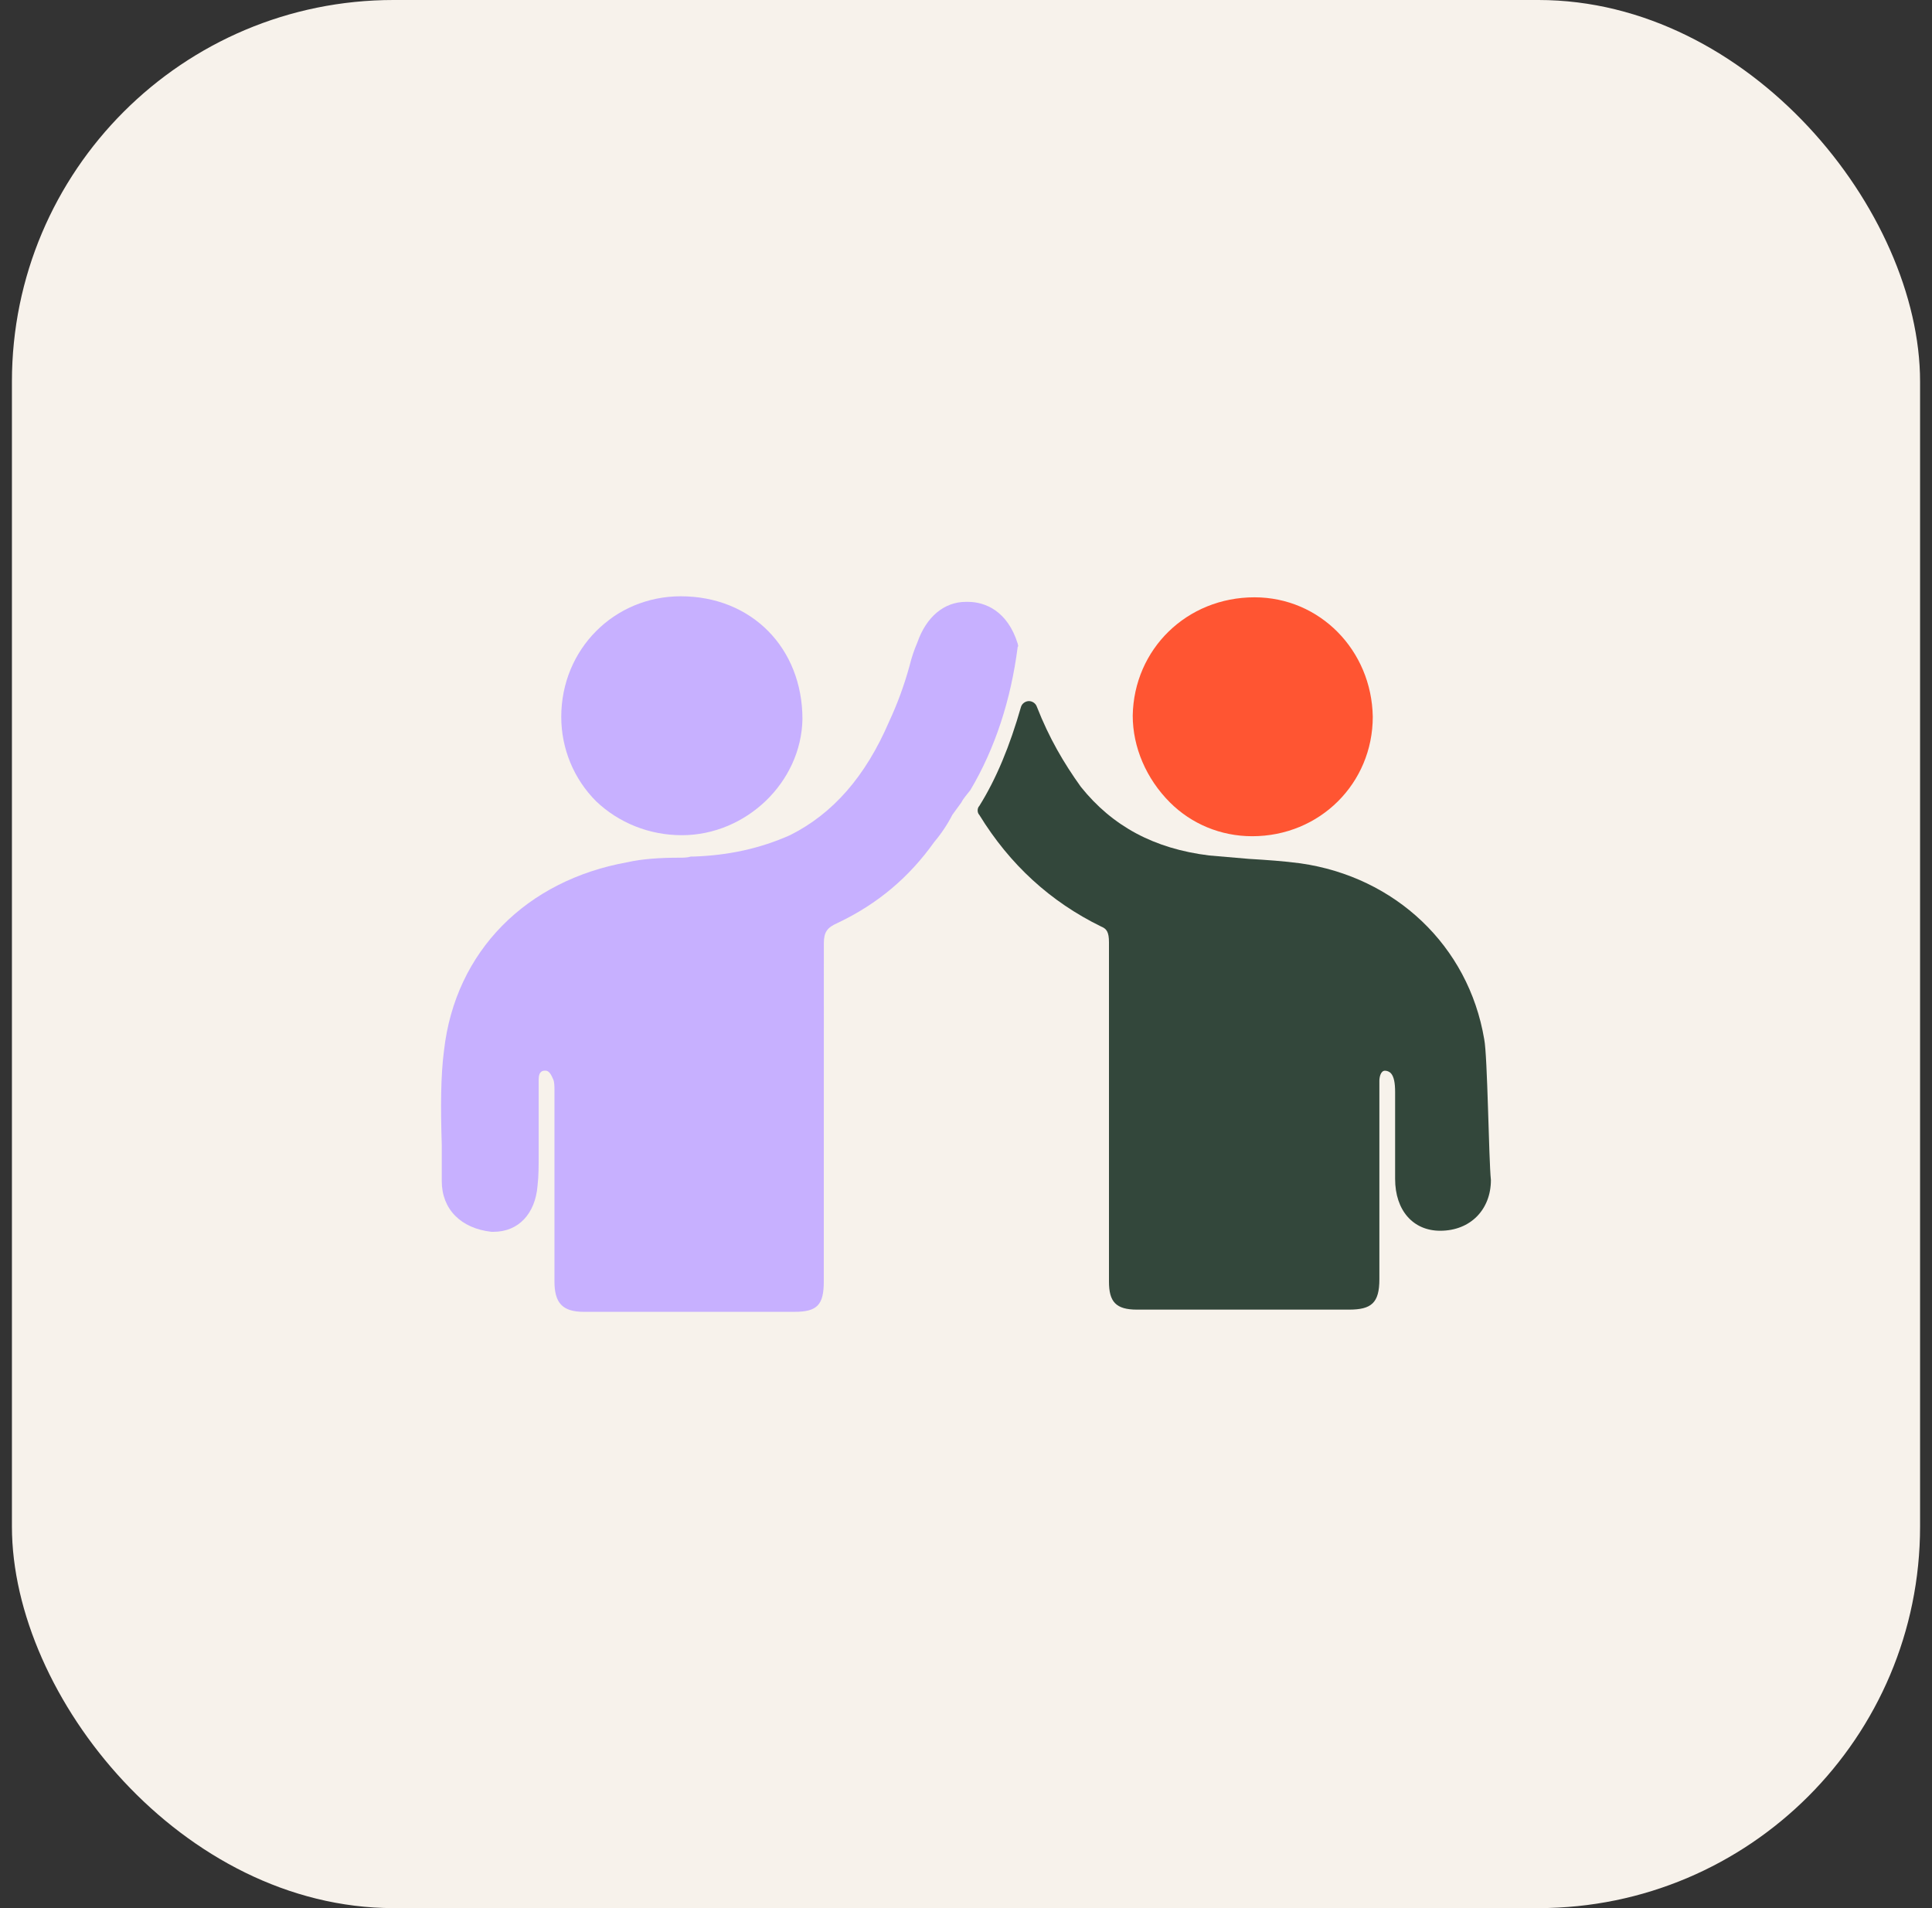 <svg width="81" height="80" viewBox="0 0 81 80" fill="none" xmlns="http://www.w3.org/2000/svg">
<rect x="0" y="0" width="81" height="80" fill="#333333" stroke="none"/>
<rect x="0.5" width="80" height="80" rx="16" fill="#F7F2EB"/>
<path d="M28.587 35.017C31.28 35.017 33.595 32.797 33.643 30.151C33.643 27.174 31.516 25 28.54 25C25.751 25 23.531 27.22 23.531 30.056C23.531 31.379 24.05 32.654 24.997 33.599C25.941 34.496 27.216 35.017 28.587 35.017Z" fill="#C7B0FF"/>
<path d="M42.667 26.983C42.242 25.613 41.297 25.234 40.588 25.234H40.493C39.596 25.234 38.839 25.848 38.461 26.936C38.319 27.266 38.225 27.549 38.13 27.928C37.895 28.777 37.611 29.534 37.281 30.243C36.288 32.558 34.918 34.117 33.122 35.016C31.847 35.582 30.524 35.865 29.058 35.913H28.963C28.821 35.96 28.633 35.96 28.49 35.96C27.686 35.96 26.931 36.008 26.317 36.148C22.066 36.905 19.089 39.881 18.616 44.038C18.473 45.126 18.473 46.448 18.521 48.007V49.518C18.521 50.699 19.325 51.503 20.6 51.645H20.695C21.735 51.645 22.444 50.889 22.537 49.708C22.584 49.33 22.584 48.859 22.584 48.433V45.266C22.584 44.888 22.773 44.888 22.868 44.888C23.01 44.888 23.103 45.031 23.198 45.266C23.246 45.361 23.246 45.597 23.246 45.692V53.725C23.246 54.622 23.576 55 24.474 55H33.31C34.255 55 34.538 54.717 34.538 53.725L34.54 39.551C34.54 39.077 34.682 38.889 35.106 38.701C36.808 37.897 38.13 36.764 39.17 35.299C39.453 34.968 39.737 34.542 39.927 34.164C40.069 33.976 40.162 33.833 40.305 33.645C40.4 33.457 40.541 33.314 40.683 33.126C41.721 31.377 42.382 29.346 42.667 27.124C42.713 27.076 42.667 27.031 42.667 26.983Z" fill="#C7B0FF"/>
<path d="M52.498 35.06C55.334 35.06 57.554 32.84 57.554 30.051C57.507 27.263 55.334 25.043 52.594 25.043C49.758 25.043 47.538 27.215 47.49 30.004C47.49 31.327 48.057 32.65 49.049 33.642C49.948 34.541 51.176 35.06 52.499 35.06L52.498 35.06Z" fill="#FF5532"/>
<path d="M62.226 43.569C61.565 39.647 58.493 36.764 54.525 36.197C53.816 36.102 53.107 36.055 52.352 36.009C51.833 35.962 51.265 35.914 50.698 35.867C48.383 35.583 46.635 34.639 45.312 32.985C44.602 31.993 43.989 30.953 43.47 29.63C43.422 29.488 43.282 29.395 43.139 29.395C42.996 29.395 42.856 29.489 42.808 29.63C42.335 31.284 41.769 32.654 41.059 33.789C40.965 33.884 40.965 34.072 41.059 34.167C42.335 36.247 44.036 37.805 46.163 38.845C46.399 38.94 46.494 39.081 46.494 39.506V53.728C46.494 54.577 46.777 54.908 47.674 54.908H56.556C57.501 54.908 57.831 54.625 57.831 53.633V45.317C57.831 45.175 57.879 44.891 58.067 44.891C58.162 44.891 58.255 44.939 58.303 44.986C58.445 45.129 58.491 45.412 58.491 45.79V49.428C58.491 50.751 59.248 51.601 60.38 51.601C61.656 51.601 62.507 50.704 62.507 49.474C62.416 48.624 62.368 44.278 62.226 43.568L62.226 43.569Z" fill="#33473B"/>
</svg>

